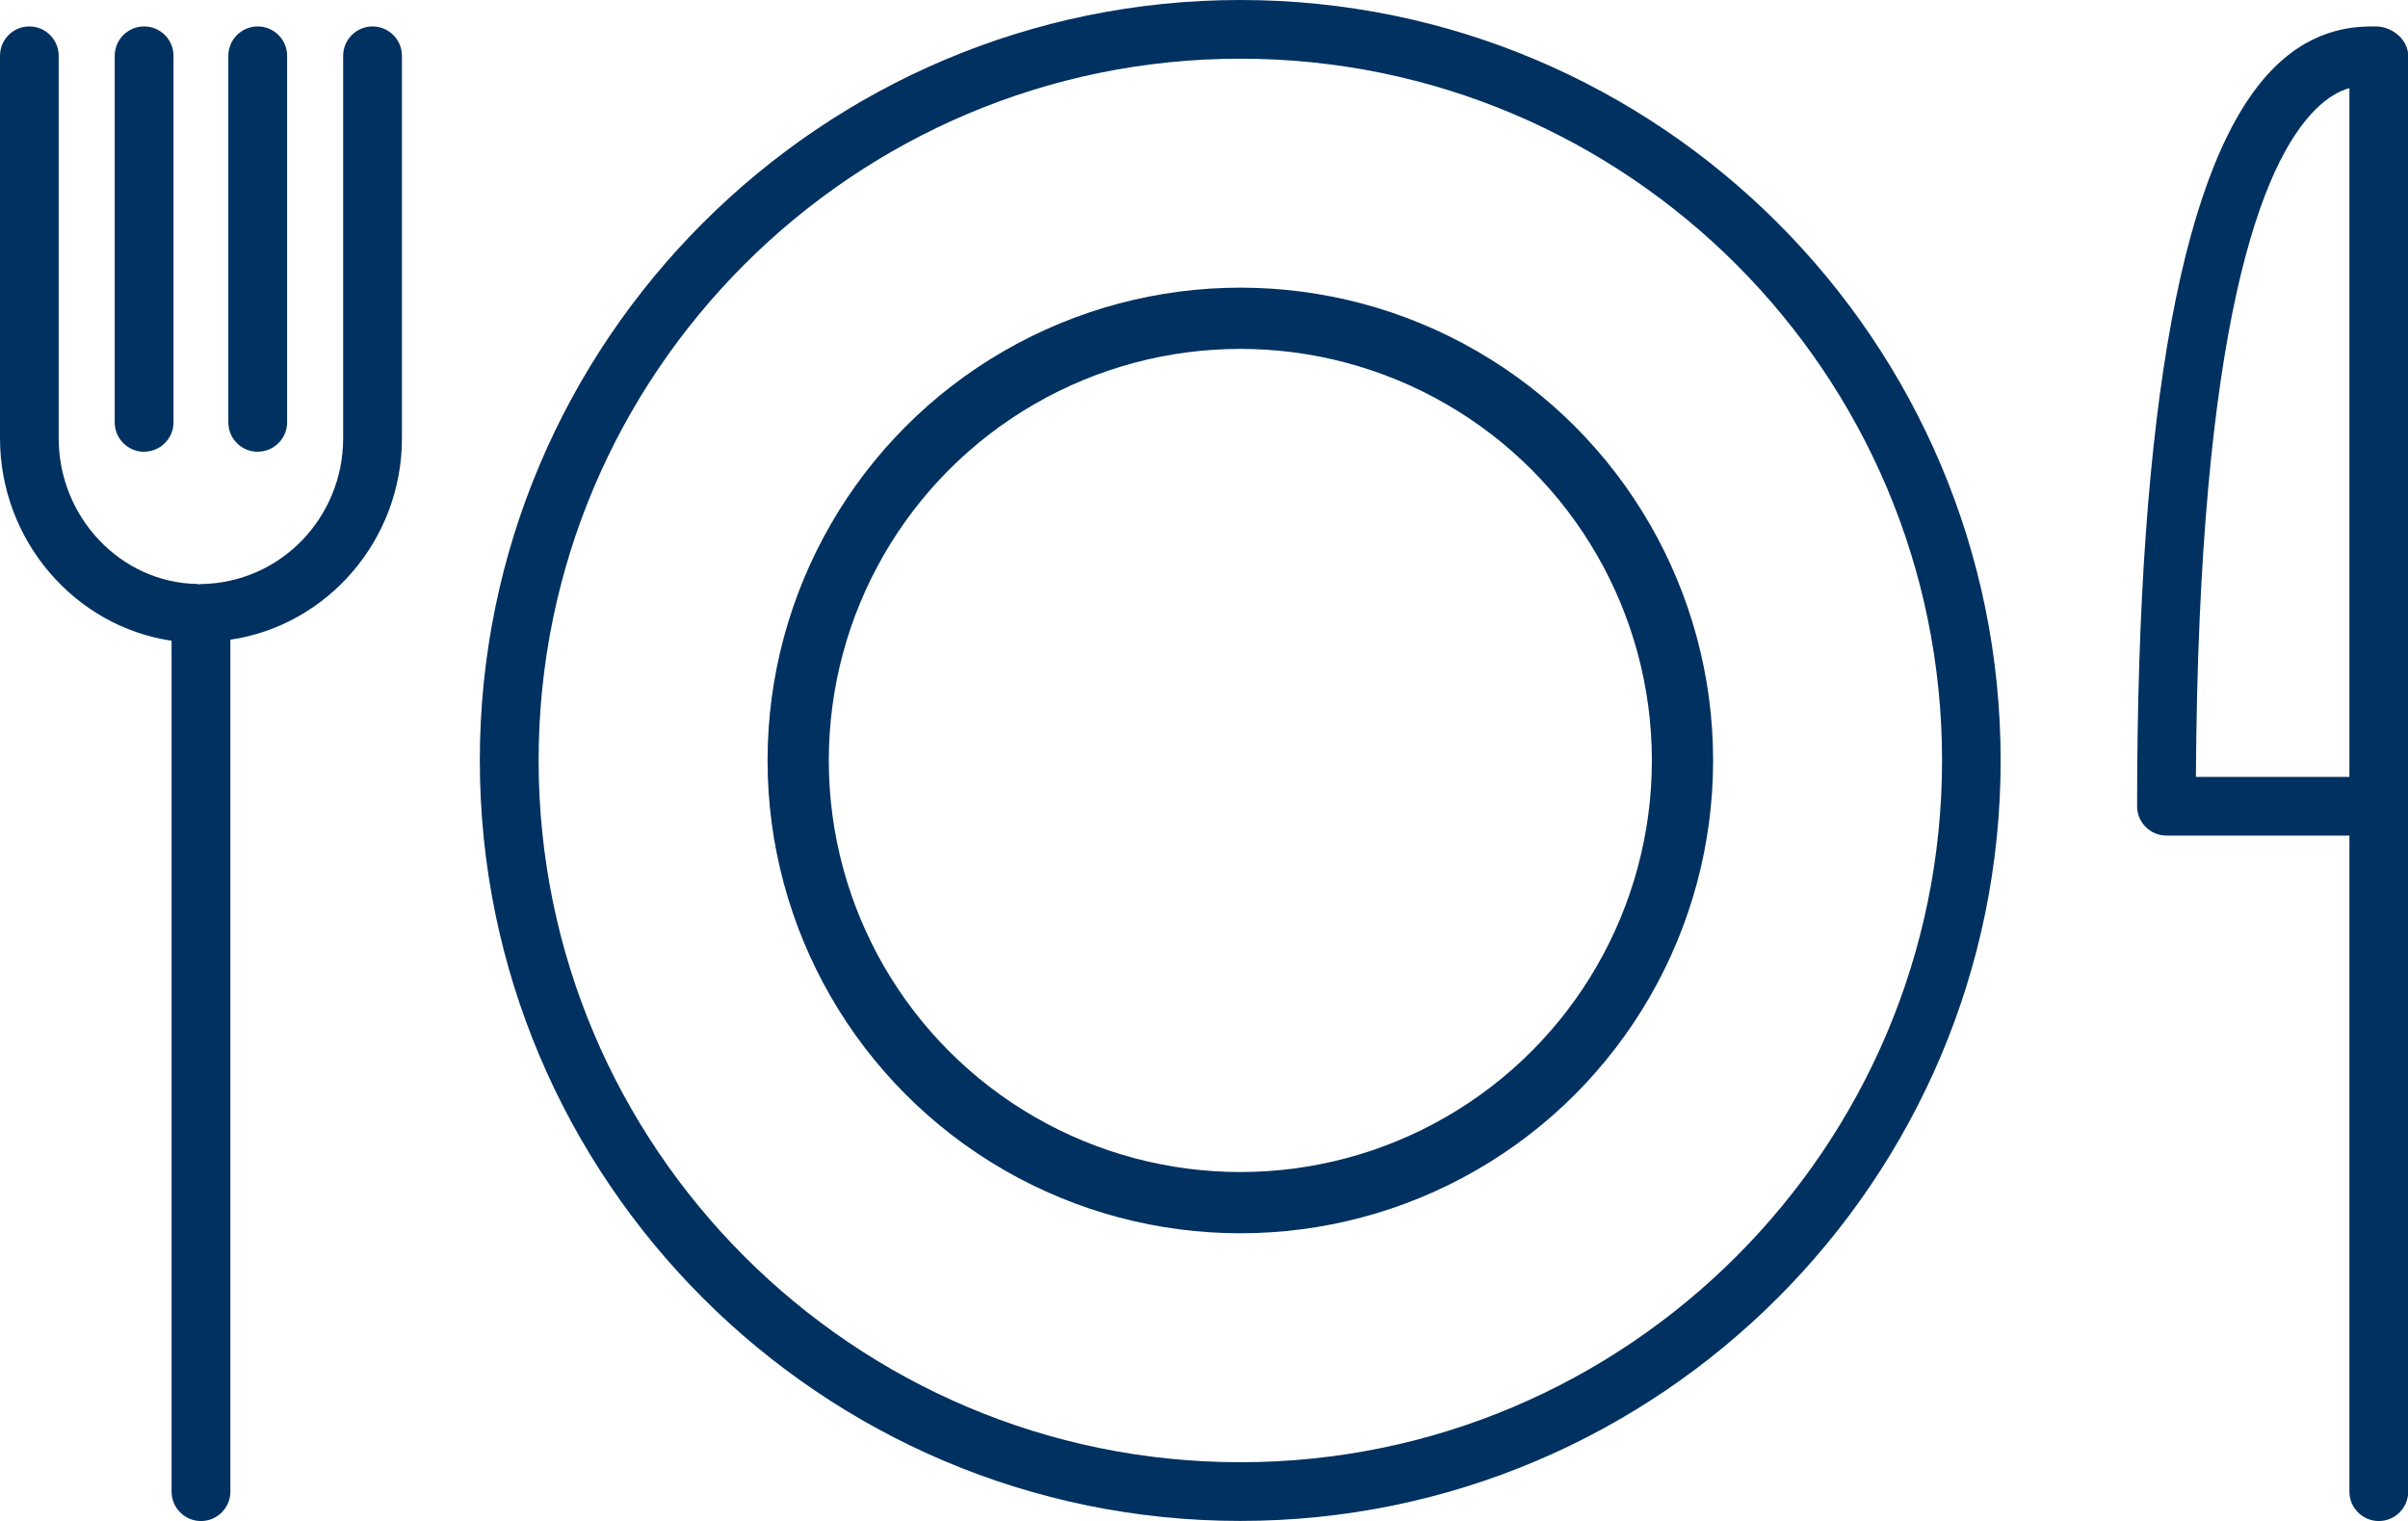 <?xml version="1.0" encoding="UTF-8"?>
<svg id="Livello_2" data-name="Livello 2" xmlns="http://www.w3.org/2000/svg" viewBox="0 0 235.92 149.01">
  <defs>
    <style>
      .cls-1 {
        fill: none;
        stroke: #003160;
        stroke-miterlimit: 10;
        stroke-width: 6px;
      }

      .cls-2 {
        fill: #003160;
      }
    </style>
  </defs>
  <g id="Livello_1-2" data-name="Livello 1">
    <g>
      <path class="cls-2" d="M121.52,0C80.44,0,47.01,33.42,47.01,74.5s33.42,74.5,74.5,74.5,74.5-33.42,74.5-74.5S162.6,0,121.52,0Zm0,143.25c-37.91,0-68.75-30.84-68.75-68.75S83.61,5.75,121.52,5.75s68.75,30.84,68.75,68.75-30.84,68.75-68.75,68.75Z"/>
      <path class="cls-2" d="M232.79,2.59c-1.74,0-5.87-.05-9.97,4.02-8.92,8.85-13.44,33.2-13.44,72.37,0,1.59,1.29,2.88,2.88,2.88h17.92v64.27c0,1.59,1.29,2.88,2.88,2.88s2.88-1.29,2.88-2.88V5.47c0-1.58-1.55-2.86-3.13-2.88Zm-2.62,73.52h-15.03c.26-44.6,6.49-60.2,11.74-65.41,1.19-1.18,2.28-1.77,3.3-2.07V76.11Z"/>
      <path class="cls-2" d="M36.5,2.59c-1.59,0-2.88,1.29-2.88,2.88V42.93c0,7.76-6.1,14.17-13.94,14.29-.06,0-.11,.03-.16,.03-.06,0-.12-.04-.18-.04-7.49-.11-13.59-6.52-13.59-14.28V5.47c0-1.59-1.29-2.88-2.88-2.88S0,3.88,0,5.47V42.93c0,10.03,7.34,18.45,16.81,19.84v83.36c0,1.59,1.29,2.88,2.88,2.88s2.88-1.29,2.88-2.88V62.67c9.46-1.39,16.81-9.72,16.81-19.74V5.47c0-1.59-1.29-2.88-2.88-2.88Z"/>
      <path class="cls-2" d="M14.12,44.25c1.59,0,2.88-1.29,2.88-2.88V5.47c0-1.59-1.29-2.88-2.88-2.88s-2.88,1.29-2.88,2.88V41.38c0,1.59,1.29,2.88,2.88,2.88Z"/>
      <path class="cls-2" d="M25.25,44.25c1.59,0,2.88-1.29,2.88-2.88V5.47c0-1.59-1.29-2.88-2.88-2.88s-2.88,1.29-2.88,2.88V41.38c0,1.59,1.29,2.88,2.88,2.88Z"/>
      <circle class="cls-1" cx="121.52" cy="74.5" r="43.32"/>
    </g>
  </g>
</svg>